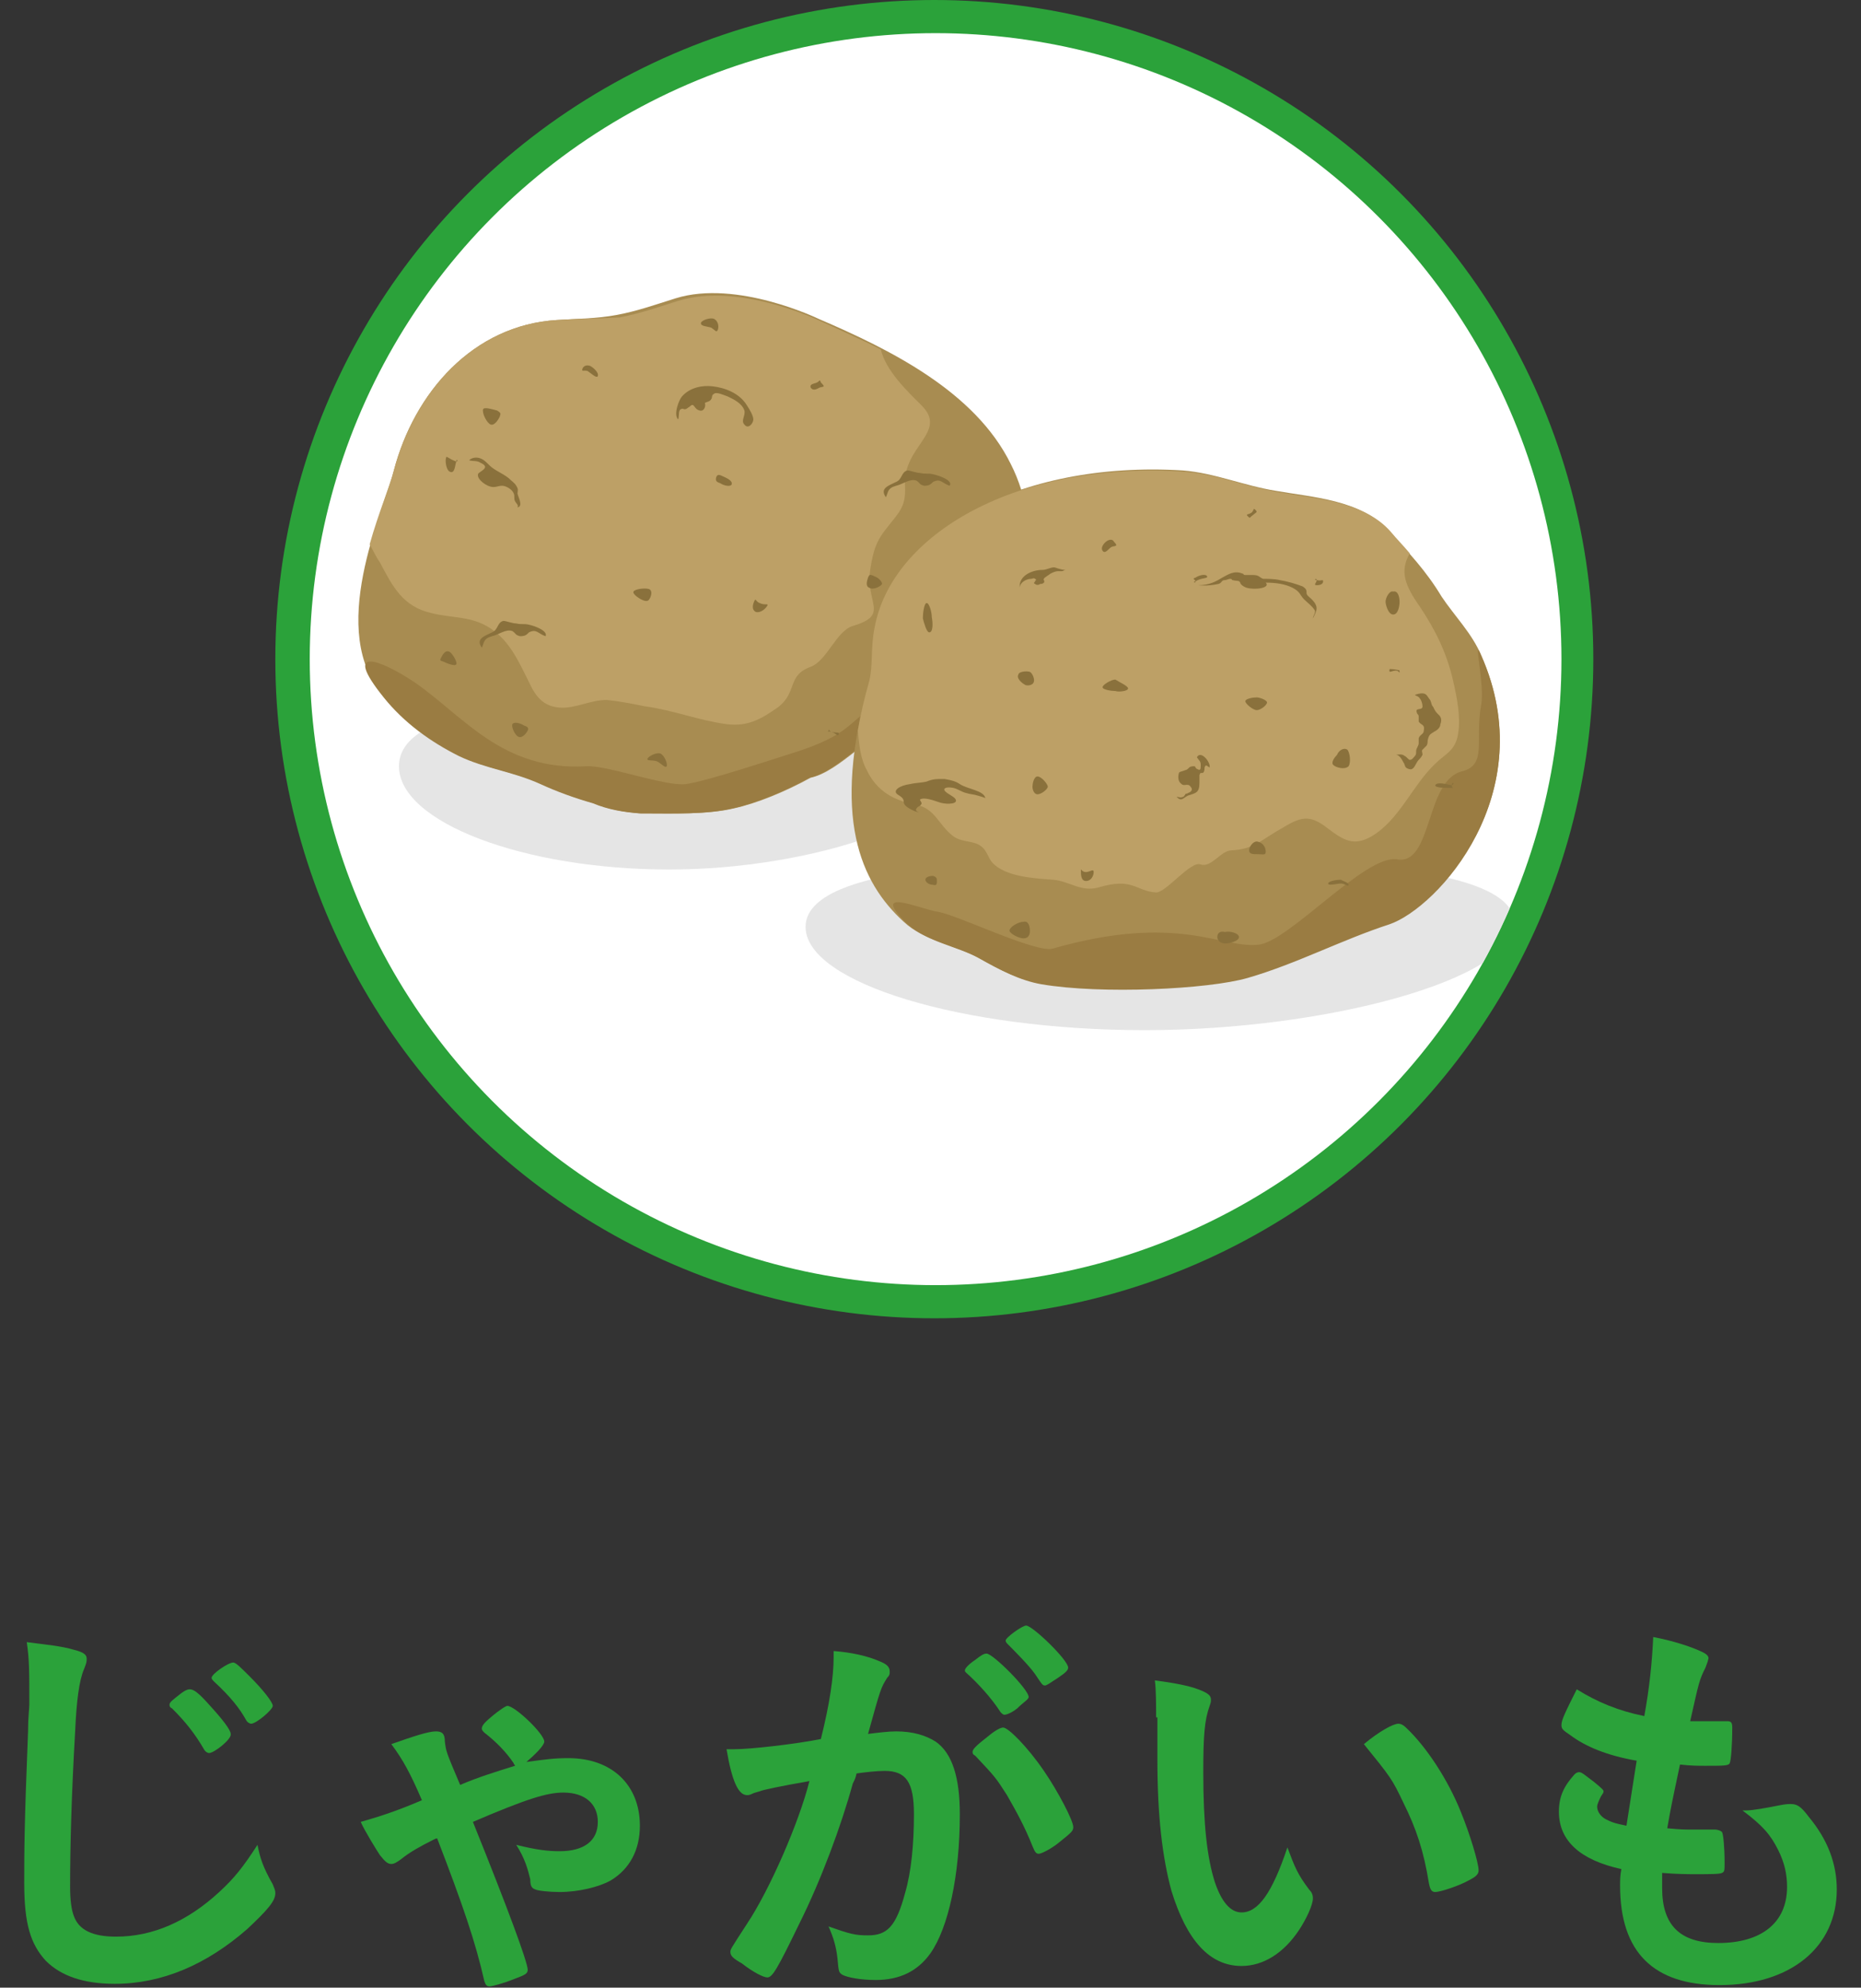 <?xml version="1.0" encoding="utf-8"?>
<!-- Generator: Adobe Illustrator 25.4.1, SVG Export Plug-In . SVG Version: 6.00 Build 0)  -->
<!DOCTYPE svg PUBLIC "-//W3C//DTD SVG 1.1//EN" "http://www.w3.org/Graphics/SVG/1.1/DTD/svg11.dtd">
<svg version="1.1" id="レイヤー_1" xmlns:x="http://ns.adobe.com/Extensibility/1.0/" xmlns:i="http://ns.adobe.com/AdobeIllustrator/10.0/" xmlns:graph="http://ns.adobe.com/Graphs/1.0/"
	 xmlns="http://www.w3.org/2000/svg" xmlns:xlink="http://www.w3.org/1999/xlink" x="0px" y="0px" width="146px" height="155.9px"
	 viewBox="0 0 146 155.9" style="enable-background:new 0 0 146 155.9;" xml:space="preserve">
<rect x="0" y="0" width="146" height="155.9" fill="#333333" stroke="none"/>
<style type="text/css">
	.st0{fill:#2BA23A;}
	.st1{fill:#FFFFFF;}
	.st2{clip-path:url(#SVGID_00000034083925252939078270000003407308880148896149_);}
	.st3{fill:#E5E5E5;}
	.st4{fill:#A88C51;}
	.st5{fill:#9A7C42;}
	.st6{fill:#BDA066;}
	.st7{fill:#8A713C;}
	.st8{fill:none;}
</style>
<g>
	<g>
		<g>
			<path class="st0" d="M5.8,129.4c0.8,0.2,1,0.4,1,0.7c0,0.2,0,0.3-0.2,0.8c-0.4,0.9-0.6,2.6-0.7,4.8c-0.3,5.2-0.4,9.2-0.4,12.3
				c0,1,0.1,1.8,0.3,2.3c0.4,1.1,1.5,1.6,3.3,1.6c2.9,0,5.6-1.2,8.1-3.5c1.2-1.1,1.9-2,3-3.7c0.2,1,0.4,1.7,1.2,3.1
				c0.1,0.3,0.2,0.4,0.2,0.7c0,0.6-0.6,1.3-2.2,2.8c-3.2,2.8-6.7,4.3-10.4,4.3c-2.4,0-4.2-0.6-5.4-1.8c-1.2-1.3-1.7-2.9-1.7-6.1
				c0-2.5,0-4.4,0.3-11.9c0-1.1,0.1-1.8,0.1-2.1c0-2.7,0-3.5-0.2-4.9C3.6,129,4.8,129.1,5.8,129.4z M16.4,137.5
				c-0.1,0-0.3-0.1-0.4-0.3c-0.7-1.2-1.4-2.1-2.5-3.2c-0.2-0.1-0.2-0.2-0.2-0.3c0-0.2,0.3-0.4,0.8-0.8c0.5-0.4,0.7-0.4,0.8-0.4
				c0.3,0,0.7,0.3,1.5,1.2c1.1,1.2,1.7,2,1.7,2.3C18.2,136.4,16.8,137.5,16.4,137.5z M19.6,131.5c1,1,1.8,2,1.8,2.3
				s-1.3,1.4-1.7,1.4c-0.1,0-0.3-0.1-0.4-0.3c-0.5-0.9-1.2-1.8-2.5-3c-0.1-0.1-0.2-0.2-0.2-0.3c0-0.3,1.3-1.2,1.7-1.2
				C18.5,130.4,18.9,130.8,19.6,131.5z"/>
			<path class="st0" d="M44.6,137.9c3.4,0,5.6,2.1,5.6,5.3c0,1.9-0.8,3.4-2.3,4.3c-0.9,0.5-2.5,0.9-4,0.9c-0.8,0-1.7-0.1-1.9-0.2
				c-0.3-0.1-0.4-0.3-0.4-0.8c-0.2-0.8-0.4-1.6-1.1-2.7c1.6,0.4,2.5,0.5,3.4,0.5c1.9,0,3-0.8,3-2.3c0-1.4-1-2.3-2.7-2.3
				c-1.3,0-2.9,0.5-7.1,2.3c2.7,6.7,4.3,11,4.3,11.6c0,0.3-0.2,0.4-1,0.7c-1,0.4-1.8,0.6-2,0.6s-0.3-0.1-0.4-0.4
				c-0.7-3.1-1.7-6-3.7-11.2c-0.1,0-0.1,0-0.3,0.1c-1,0.5-1.9,1-2.5,1.5c-0.4,0.3-0.6,0.4-0.8,0.4c-0.3,0-0.5-0.2-0.9-0.7
				c-0.2-0.3-1.2-1.9-1.5-2.6c1.4-0.4,2.7-0.8,4.8-1.7c-0.9-2.1-1.5-3.2-2.4-4.4c1.7-0.6,2.9-1,3.5-1c0.5,0,0.7,0.2,0.7,0.8
				c0.1,0.8,0.1,0.8,1.2,3.4c1.4-0.6,2.7-1,4.3-1.5c0-0.1-0.1-0.1-0.1-0.2c-0.6-0.9-1.4-1.7-2.3-2.4c-0.1-0.1-0.2-0.2-0.2-0.3
				c0-0.2,0.1-0.4,0.7-0.9c0.7-0.6,1.2-0.9,1.3-0.9c0.6,0,2.9,2.2,2.9,2.8c0,0.3-0.7,1-1.4,1.6C42.8,138,43.4,137.9,44.6,137.9z"/>
			<path class="st0" d="M59.6,140.5c-0.3,0.1-0.4,0.1-0.6,0.2c-0.2,0.1-0.3,0.1-0.4,0.1c-0.7,0-1.2-1.2-1.6-3.6c0.3,0,0.5,0,0.6,0
				c1.3,0,4.8-0.4,6.8-0.8c0.7-2.8,1-4.9,1-6.4c0-0.1,0-0.3,0-0.5c1.4,0.1,2.7,0.4,3.6,0.8c0.5,0.2,0.8,0.4,0.8,0.8
				c0,0.2,0,0.3-0.2,0.5c-0.5,0.8-0.5,0.8-1.5,4.4c0.8-0.1,1.6-0.2,2.2-0.2c1.3,0,2.3,0.3,3.1,0.8c1.3,0.9,1.9,2.8,1.9,5.7
				c0,4.8-0.9,8.9-2.3,10.9c-1,1.4-2.4,2.1-4.3,2.1c-1.2,0-2.2-0.2-2.6-0.4c-0.3-0.2-0.3-0.2-0.4-1.3c-0.1-0.9-0.3-1.6-0.7-2.5
				c1.7,0.6,2.1,0.7,3.1,0.7c1.5,0,2.2-0.7,2.9-3.3c0.5-1.7,0.7-3.9,0.7-6.2c0-2.5-0.6-3.4-2.3-3.4c-0.6,0-1.5,0.1-2.2,0.2
				c-0.1,0.4-0.1,0.4-0.3,0.8c-0.9,3.3-2.5,7.6-4.2,11c-1.7,3.5-2.1,4.2-2.5,4.2c-0.3,0-1.1-0.4-2-1.1c-0.7-0.4-0.9-0.6-0.9-0.9
				c0-0.2,0-0.2,1.3-2.2c1.8-2.7,4.1-8,4.9-11.2C61.2,140.1,59.8,140.4,59.6,140.5z M79.8,134c-0.5,0.4-0.9,0.5-1,0.5
				s-0.2-0.1-0.3-0.2c-0.7-1.1-1.8-2.3-2.7-3.1c-0.1-0.1-0.1-0.1-0.1-0.2c0-0.1,0.2-0.4,0.8-0.8c0.5-0.4,0.7-0.5,0.9-0.5
				c0.5,0,3.3,2.8,3.3,3.4C80.7,133.3,80.3,133.5,79.8,134z M76.3,137.4c0-0.2,0.3-0.5,1.2-1.2c0.6-0.5,1-0.7,1.2-0.7
				c0.4,0,1.9,1.5,3.2,3.4c1.1,1.6,2.3,3.9,2.3,4.4c0,0.3-0.1,0.4-1.1,1.2c-0.6,0.5-1.4,0.9-1.6,0.9s-0.3-0.1-0.5-0.6
				c-0.6-1.5-1.2-2.6-2-4c-0.9-1.4-0.9-1.4-2.5-3.1C76.3,137.6,76.3,137.5,76.3,137.4z M80.5,127.5c0.5,0,3.3,2.7,3.3,3.3
				c0,0.2-0.2,0.4-0.8,0.8c-0.6,0.4-0.9,0.6-1,0.6c-0.2,0-0.2,0-0.8-0.9c-0.5-0.7-1.6-1.8-2.1-2.3c-0.1-0.1-0.2-0.2-0.2-0.3
				C78.8,128.5,80.2,127.5,80.5,127.5z"/>
			<path class="st0" d="M90.7,134.7c0-0.9,0-2.2-0.1-2.9c1.5,0.2,2.6,0.4,3.4,0.7s1,0.5,1,0.8c0,0.2,0,0.2-0.1,0.5
				c-0.4,1.1-0.5,2.3-0.5,5.2c0,4.1,0.3,6.7,0.9,8.6c0.5,1.5,1.2,2.4,2.1,2.4c1.3,0,2.4-1.5,3.6-5.1c0.6,1.6,0.8,2.1,1.7,3.3
				c0.2,0.2,0.3,0.4,0.3,0.7c0,0.5-0.5,1.6-1.1,2.5c-1.2,1.8-2.8,2.8-4.5,2.8c-2.5,0-4.3-2-5.5-5.9c-0.7-2.6-1.1-5.8-1.1-10.3v-3.3
				H90.7z M109.7,135.2c0.2,0,0.4,0.1,0.6,0.3c1.6,1.5,3.3,4.1,4.3,6.6c0.7,1.7,1.4,4,1.4,4.6c0,0.3-0.2,0.5-0.8,0.8
				c-0.7,0.4-2.2,0.9-2.6,0.9c-0.3,0-0.4-0.2-0.5-0.7c-0.4-2.5-1-4.3-2-6.3c-0.9-1.9-1-2-3.1-4.6
				C108.2,135.8,109.3,135.2,109.7,135.2z"/>
			<path class="st0" d="M128.4,138.1c-2.3-0.4-4-1.1-5.2-2c-0.6-0.4-0.7-0.5-0.7-0.8c0-0.4,0.3-1,1.2-2.8c1.6,1,3.3,1.7,5.3,2.1
				c0.4-2.2,0.6-4.1,0.7-6.2c1.6,0.3,3.1,0.8,3.9,1.2c0.4,0.2,0.5,0.4,0.4,0.6c0,0.1-0.1,0.3-0.2,0.6c-0.5,1-0.5,1.1-1.2,4.2
				c0.3,0,0.7,0,1,0c0,0,0.1,0,0.2,0c0.8,0,1.3,0,1.6,0h0.1c0.3,0,0.4,0.1,0.4,0.5c0,1.4-0.1,2.6-0.2,2.8s-0.5,0.2-1.9,0.2
				c-0.6,0-1.1,0-2-0.1c-0.7,3.3-0.7,3.3-1,5c1.1,0.1,1.3,0.1,1.9,0.1h1.8c0.3,0,0.5,0.1,0.6,0.2c0.1,0.2,0.2,1.2,0.2,2.4
				c0,0.6,0,0.7-0.2,0.8c-0.2,0.1-0.9,0.1-2.1,0.1c-0.6,0-1.4,0-2.6-0.1c0,0.6,0,1,0,1.2c0,2.9,1.4,4.3,4.4,4.3
				c3.4,0,5.4-1.6,5.4-4.4c0-1-0.2-1.9-0.7-2.9c-0.6-1.2-1.2-1.9-2.8-3.1c0.1,0,0.2,0,0.3,0c0.5,0,1.6-0.2,2.6-0.4
				c0.5-0.1,0.7-0.1,0.9-0.1c0.5,0,0.8,0.2,1.4,1c1.5,1.8,2.2,3.7,2.2,5.7c0,4.5-3.6,7.5-9.2,7.5c-5.2,0-7.8-2.6-7.8-7.8
				c0-0.4,0-0.8,0.1-1.3c-3.2-0.7-4.9-2.2-4.9-4.5c0-1.2,0.4-2,1.2-2.9c0.1-0.1,0.2-0.2,0.4-0.2c0.2,0,0.4,0.2,1.2,0.8
				c0.6,0.5,0.7,0.6,0.7,0.7c0,0.1,0,0.1-0.2,0.4c-0.1,0.2-0.3,0.6-0.3,0.8c0,0.4,0.3,0.8,0.7,1c0.4,0.2,0.6,0.3,1.6,0.5
				L128.4,138.1z"/>
		</g>
	</g>
	<g>
		<circle class="st0" cx="73.3" cy="51.7" r="51.7"/>
		<ellipse class="st1" cx="73.4" cy="51.7" rx="49.1" ry="49.1"/>
		<g>
			<g>
				<defs>
					<circle id="SVGID_1_" cx="73.4" cy="51.7" r="49.1"/>
				</defs>
				<clipPath id="SVGID_00000102505326538670545420000003313795368067396016_">
					<use xlink:href="#SVGID_1_"  style="overflow:visible;"/>
				</clipPath>
				<g style="clip-path:url(#SVGID_00000102505326538670545420000003313795368067396016_);">
					<path class="st3" d="M75.5,59.8c0,4.4-11.7,8.4-23,8.4c-11.4,0-21.2-3.7-21.2-8.1s9.9-5.3,21.3-5.3
						C63.9,54.7,75.5,55.4,75.5,59.8z"/>
					<path class="st3" d="M118.8,72.4c0,4.4-14.7,8.4-29,8.4s-26.6-3.7-26.6-8.1s12.5-5.3,26.8-5.3
						C104.2,67.3,118.8,67.9,118.8,72.4z"/>
					<g>
						<g>
							<g>
								<path class="st4" d="M79.3,36.4c-2.8-5.7-9.5-9-15.1-11.4c0,0-6.4-3.1-11.2-1.6c-1.6,0.5-3,1-4.6,1.3
									c-1.6,0.3-3.2,0.3-4.7,0.4c-6.6,0.4-11.2,5.7-12.8,11.8c-0.8,3.2-5.4,12.7-0.7,17.8c1.7,1.8,3.7,3.5,5.9,4.6
									c2.1,1,4.2,1.2,6.4,2.2c1.3,0.6,2.7,1.1,4.1,1.5c1.2,0.5,2.4,0.7,3.7,0.8l-0.1,0.1l0.1-0.1c0.1,0,0.3,0,0.4,0
									c2.1,0,4.8,0.1,6.9-0.4c1.8-0.4,4-1.3,6-2.4c2.3-0.5,4.7-3.6,6.8-4.1c2.3-0.6,4.3-2.2,6.2-3.7
									C81.2,49.1,81.9,41.5,79.3,36.4z"/>
							</g>
							<g>
								<path class="st5" d="M80.8,43.5c-0.4-1.5-3.5,8.5-11,11.4c-3.4,1.3-2.3,2.4-7.1,4c-1.6,0.5-7.3,2.4-8.9,2.6
									c-1.6,0.2-6.2-1.5-7.8-1.4c-6.6,0.4-9.7-4-13.5-6.6c-2.7-1.8-5.7-2.9-2.4,1.2c1.6,2,3.7,3.5,5.9,4.6c2.1,1,4.2,1.2,6.4,2.2
									c1.3,0.6,2.7,1.1,4.1,1.5c1.2,0.5,2.4,0.7,3.7,0.8l-0.1,0.1l0.1-0.1c0.1,0,0.3,0,0.4,0c2.1,0,4.8,0.1,6.9-0.4
									c1.8-0.4,4-1.3,6-2.4c2.3-0.5,4.7-3.6,6.8-4.1c2.3-0.6,4.3-2.2,6.2-3.7C81.2,49.1,81.2,44.4,80.8,43.5z"/>
							</g>
							<g>
								<path class="st6" d="M29,42.7c0.3,0.5,0.5,1,0.8,1.4c1,1.9,1.8,3.5,4.1,4c1.6,0.4,3.1,0.2,4.6,1.2s2.2,2.6,3,4.2
									c0.5,1.1,1.1,1.9,2.4,2c1.2,0.1,2.4-0.6,3.7-0.6c1,0.1,2,0.3,3,0.5c2.2,0.3,4.2,1.1,6.4,1.4c1.7,0.2,2.7-0.4,4-1.3
									c1.6-1.2,0.7-2.5,2.6-3.2c1.3-0.5,2-2.8,3.3-3.2c3-0.9,0.9-1.8,1.4-4.6c0.2-1.2,0.4-2,1.2-3c1-1.3,1.6-1.7,1.5-3.4
									c-0.2-3.1,3.4-4.2,1.3-6.3c-1.1-1.1-2.8-2.7-3.2-4.4c-1.6-0.8-3.2-1.5-4.7-2.2c0,0-6.4-3.1-11.2-1.6c-1.6,0.5-3,1-4.6,1.3
									c-1.8,0.1-3.4,0.1-4.9,0.2c-6.6,0.4-11.2,5.7-12.8,11.8C30.6,38.1,29.7,40.2,29,42.7z"/>
							</g>
							<g>
								<g>
									<path class="st7" d="M53.5,31.1c-0.2,0.2-0.7,1.4-0.3,1.8c0.1-0.2,0-0.7,0.2-0.8c0.2-0.1,0.2,0,0.3,0
										c0.2,0,0.2-0.1,0.4-0.2c0.4-0.4,0.3,0.2,0.8,0.3c0.3,0.1,0.5-0.3,0.4-0.6c0.2-0.1,0.4-0.1,0.5-0.3c0.1-0.1,0-0.3,0.2-0.4
										c0.2-0.2,0.8,0.1,1.1,0.2c0.4,0.2,1.1,0.5,1.3,1.1c0.1,0.4-0.3,0.8,0,1.1c0.3,0.4,0.7-0.1,0.7-0.4c0-0.3-0.3-0.8-0.5-1.1
										c-0.6-1-1.8-1.4-2.7-1.5C55.1,30.2,54.1,30.4,53.5,31.1z"/>
								</g>
							</g>
							<g>
								<g>
									<path class="st7" d="M73.2,37.2c-0.4-0.1-0.6,0-1-0.1c-0.3,0-0.8-0.2-1-0.2c-0.5,0.1-0.4,0.7-0.9,0.9
										c-0.6,0.3-1.3,0.5-0.8,1.2c0.2-0.4,0.1-0.7,0.8-0.9c0.5-0.1,1.1-0.6,1.6-0.4c0.3,0.2,0.2,0.3,0.6,0.4
										c0.4,0,0.5-0.1,0.7-0.3c0.6-0.3,0.7,0.1,1.3,0.3C74.8,37.7,73.7,37.3,73.2,37.2z"/>
								</g>
							</g>
							<g>
								<g>
									<path class="st7" d="M41.5,49c-0.4-0.1-0.6,0-1-0.1c-0.3,0-0.8-0.2-1-0.2c-0.5,0.1-0.4,0.7-0.9,0.9
										c-0.6,0.3-1.3,0.5-0.8,1.2c0.2-0.4,0.1-0.7,0.8-0.9c0.5-0.1,1.1-0.6,1.6-0.4c0.3,0.2,0.2,0.3,0.6,0.4
										c0.4,0,0.5-0.1,0.7-0.3c0.6-0.3,0.7,0.1,1.3,0.3C43,49.5,42,49.1,41.5,49z"/>
								</g>
							</g>
							<g>
								<g>
									<path class="st7" d="M40.6,38.7c0-0.2,0.1-0.3-0.1-0.6c-0.1-0.2-0.4-0.4-0.6-0.6c-0.5-0.4-1.1-0.6-1.5-1
										c-0.2-0.2-0.4-0.4-0.6-0.5c-0.4-0.2-0.8-0.1-1,0.1c0.3,0.1,0.6,0,0.9,0.2c0.9,0.4-0.2,0.7-0.2,0.9c-0.1,0.4,0.7,1,1.2,1
										c0.3,0,0.4-0.1,0.7-0.1s0.8,0.3,0.9,0.6c0.1,0.2,0,0.4,0.1,0.6c0.1,0.2,0.3,0.3,0.2,0.5C41.1,39.7,40.6,38.9,40.6,38.7z"/>
								</g>
							</g>
							<g>
								<path class="st7" d="M56.3,25.9c-0.1,0.2-0.2,0-0.5-0.2c-0.3-0.1-0.9-0.1-0.8-0.4c0.1-0.2,0.7-0.4,1-0.3
									C56.4,25.2,56.4,25.7,56.3,25.9z"/>
							</g>
							<g>
								<path class="st7" d="M64.3,30.4c-0.2,0.1-0.5,0.3-0.7,0c-0.1-0.3,0.3-0.3,0.5-0.4c0.2-0.1,0.2-0.3,0.3,0
									C64.8,30.4,64.6,30.3,64.3,30.4z"/>
							</g>
							<g>
								<path class="st7" d="M46.9,29.5c-0.1,0.2-0.5-0.2-0.8-0.4c-0.3-0.1-0.5,0.1-0.4-0.2c0.1-0.2,0.3-0.3,0.6-0.2
									C46.5,28.8,47,29.2,46.9,29.5z"/>
							</g>
							<g>
								<path class="st7" d="M57.4,38c-0.1,0.2-0.6,0.1-0.9-0.1c-0.3-0.1-0.4-0.2-0.3-0.5c0.1-0.2,0.2-0.2,0.6,0
									C57,37.5,57.5,37.7,57.4,38z"/>
							</g>
							<g>
								<path class="st7" d="M69.2,45.8c-0.1,0.2-0.7,0.5-1,0.3c-0.3-0.1-0.2-0.5-0.1-0.8c0.1-0.2,0.1-0.3,0.5-0.1
									C68.9,45.3,69.2,45.6,69.2,45.8z"/>
							</g>
							<g>
								<path class="st7" d="M76.7,46.5c-0.1,0.2-0.2,0.9-0.5,0.7c-0.3-0.1-0.4-0.8-0.3-1.1c0.1-0.2,0.3,0.1,0.6,0.2
									C76.8,46.5,76.8,46.3,76.7,46.5z"/>
							</g>
							<g>
								<path class="st7" d="M51,46.9c-0.1,0.2-0.2,0.3-0.5,0.2s-0.9-0.5-0.8-0.7c0.1-0.2,0.9-0.3,1.2-0.2S51.1,46.7,51,46.9z"/>
							</g>
							<g>
								<path class="st7" d="M65.8,57.6c-0.1,0.2-0.2-0.1-0.6-0.2c-0.3-0.1-0.3,0.1-0.2-0.1c0.1-0.2-0.1-0.1,0.2,0.1
									C65.6,57.5,65.9,57.4,65.8,57.6z"/>
							</g>
							<g>
								<path class="st7" d="M52.3,60.1c-0.1,0.2-0.5-0.3-0.8-0.4c-0.3-0.1-0.8,0-0.7-0.2s0.7-0.5,1-0.4
									C52.1,59.2,52.4,59.9,52.3,60.1z"/>
							</g>
							<g>
								<path class="st7" d="M41.4,57.3c-0.1,0.2-0.4,0.6-0.7,0.5s-0.6-0.8-0.5-1s0.6-0.1,0.9,0.1C41.4,57,41.5,57.1,41.4,57.3z"/>
							</g>
							<g>
								<path class="st7" d="M39.2,32.7c-0.1,0.2-0.4,0.7-0.7,0.6c-0.3-0.1-0.7-0.9-0.6-1.2c0.1-0.2,0.7,0,1.1,0.1
									C39.3,32.4,39.3,32.4,39.2,32.7z"/>
							</g>
							<g>
								<path class="st7" d="M35.8,52.1c-0.1,0.2-0.8-0.1-1-0.2c-0.3-0.1-0.3-0.1-0.2-0.3s0.3-0.6,0.6-0.5
									C35.4,51.1,35.9,51.9,35.8,52.1z"/>
							</g>
							<g>
								<path class="st7" d="M35.8,36.2c-0.1,0.2-0.1,1-0.5,0.8c-0.3-0.1-0.4-0.9-0.3-1.1C35,35.7,35.2,36,35.8,36.2
									C36,36.2,35.8,35.9,35.8,36.2z"/>
							</g>
						</g>
						<g>
							<path class="st7" d="M60.2,47.5c-0.1,0.2-0.5,0.6-0.9,0.5c-0.4-0.2-0.2-0.7-0.1-0.9c0.1-0.2,0.1,0.1,0.4,0.2
								C60,47.5,60.3,47.3,60.2,47.5z"/>
						</g>
					</g>
					<g>
						<g>
							<g>
								<g>
									<path class="st4" d="M116.2,51.4c-0.7-1.7-2.1-3.1-3.1-4.6c-1.2-2-2.6-3.5-4.2-5.2c-2.1-2.4-6-2.6-8.8-3.1
										c-2.5-0.4-4.8-1.4-7.3-1.6c-13-0.8-22.9,5-24.2,12.4c-0.3,1.5-0.1,2.8-0.4,4.1c-3,10.7-0.7,15.8,2.7,18.9
										c1.6,1.5,4,1.8,5.8,2.8c1.6,0.9,3.1,1.7,4.8,2c4.7,0.8,13.1,0.4,16.2-0.5c3.8-1.1,7.4-3,11.1-4.2
										C112.8,71.2,121,62.2,116.2,51.4z"/>
								</g>
								<g>
									<path class="st5" d="M116.2,51.4c-0.7-1.7,0.3,2.2,0,3.9c-0.5,2.7,0.5,4.7-1.5,5.2c-2.9,0.7-2.3,7.4-5.1,6.9
										c-2.5-0.4-8.5,6.5-10.9,6.7c-2.9,0.3-6.3-2.5-16.1,0.3c-1.3,0.4-7.6-2.7-9.1-2.9c-1.3-0.2-5.3-2-2.4,0.9
										c1.6,1.5,4,1.8,5.8,2.8c1.6,0.9,3.1,1.7,4.8,2c4.7,0.8,13.1,0.4,16.2-0.5c3.8-1.1,7.4-3,11.1-4.2
										C112.8,71.2,121,62.2,116.2,51.4z"/>
								</g>
								<g>
									<path class="st6" d="M68,60.4c0.8,1.7,2.2,2.4,3.8,2.7c1.6,0.3,1.8,1.6,3,2.5c0.7,0.5,1.6,0.3,2.2,0.8
										c0.4,0.3,0.5,0.8,0.8,1.2c1,1.2,3.5,1.3,4.8,1.4s2.2,1,3.6,0.6c2.7-0.8,2.9,0.3,4.5,0.4c0.8,0,2.7-2.5,3.5-2.2
										s1.6-1.1,2.4-1.1c1.8-0.1,2.3-0.8,3.9-1.7c1.5-0.9,2.2-1.2,3.7,0c1.2,0.9,2,1.4,3.4,0.6c2.2-1.3,3.2-4,5-5.7
										c0.8-0.8,1.6-1,1.8-2.4c0.2-1.3-0.1-2.8-0.4-4.1c-0.5-2.2-1.4-4-2.6-5.8c-1.2-1.7-1.6-2.8-0.8-4.2c-0.5-0.6-1-1.1-1.5-1.7
										c-2.1-2.4-6-2.6-8.8-3.1c-2.5-0.4-4.8-1.4-7.3-1.6c-13.2-0.9-23.1,4.9-24.4,12.3c-0.3,1.5-0.1,2.8-0.4,4.1
										c-0.4,1.4-0.7,2.7-0.9,3.9C67.4,58.4,67.5,59.5,68,60.4z"/>
								</g>
								<g>
									<g>
										<path class="st7" d="M82.7,44.5c-0.3,0-0.6,0.2-0.9,0.2c-0.9,0-1.9,0.5-1.8,1.4c0-0.4,0.5-0.7,0.9-0.7
											c0.1,0,0.2-0.1,0.3,0c0.2,0.1,0,0.1,0,0.2c0,0.1-0.2,0.1,0,0.2c0.1,0.1,0.3,0.1,0.4,0c0.1,0,0.2,0,0.3-0.1
											c0.1-0.2-0.1-0.2,0-0.3c0-0.1,0.4-0.3,0.5-0.4c0.2-0.1,0.4-0.2,0.6-0.2c0.1,0,0.2,0,0.3,0c0.1,0,0.2-0.1,0.3-0.1
											C83.2,44.7,82.8,44.5,82.7,44.5z"/>
									</g>
								</g>
								<g>
									<path class="st7" d="M102.9,47c-0.2-0.2-0.4-0.3-0.4-0.5s0-0.3-0.3-0.5c-0.5-0.2-1.2-0.4-1.8-0.5c-0.4-0.1-1-0.1-1.3-0.1
										c-0.3-0.1-0.3-0.3-0.8-0.3c-0.2,0-0.4,0-0.6,0S97.6,45,97.5,45c-0.7-0.3-1.2,0.1-1.6,0.3c-0.5,0.3-1,0.6-1.9,0.6
										c0,0,0.7,0.1,1.6-0.1c0.3-0.1,0.2-0.3,0.5-0.3c0.1,0,0.3-0.1,0.4-0.1c0.2,0,0.1,0.1,0.2,0.1c0.4,0.1,0.5,0,0.6,0.2
										c0,0.1,0.2,0.3,0.5,0.4c0.7,0.2,1.9,0,1.5-0.4c0.8,0,1.5,0.1,2.1,0.4c0.6,0.3,0.6,0.6,0.9,0.9c0.3,0.3,0.6,0.5,0.8,0.8
										c0.2,0.2-0.1,0.5-0.1,0.7C103.3,47.9,103.5,47.6,102.9,47z"/>
								</g>
								<g>
									<path class="st7" d="M92.7,61.5c0.2,0.2,0.5-0.1,0.7,0.2c0.2,0.2,0.1,0.4-0.2,0.5c-0.1,0.1-0.2,0-0.2,0.1
										c-0.1,0.1-0.1,0.2-0.2,0.2c-0.2,0.1-0.3,0-0.5,0c0.4,0.4,0.5,0.1,0.9-0.1c0.6-0.2,0.9-0.2,0.9-1c0-0.2,0-0.5,0-0.6
										c0.1-0.3,0.1-0.1,0.3-0.2c0.1-0.1,0.1-0.3,0.1-0.4c0.1-0.3,0.2-0.1,0.4,0c0.1-0.4-0.7-1.4-1-0.8c0.2,0.3,0.3,0.3,0.3,0.6
										s0,0.5-0.3,0.3c-0.1,0-0.1-0.2-0.2-0.2s-0.3,0-0.4,0.1s-0.2,0.2-0.3,0.2c-0.2,0.1-0.4,0.1-0.5,0.2
										C92.4,60.9,92.4,61.3,92.7,61.5z"/>
								</g>
								<g>
									<g>
										<path class="st7" d="M75.3,61.5c-0.3-0.2-0.6-0.3-1.2-0.4c-0.7,0-0.9,0-1.4,0.2c-0.4,0.1-0.9,0.1-1.3,0.2
											c-0.8,0.1-1.4,0.5-1,0.8c0.3,0.2,0.5,0.3,0.5,0.6c0,0.2,0.2,0.4,0.6,0.6c0.2,0.1,0.4,0.2,0.6,0.2
											c-0.4-0.1-0.2-0.3-0.1-0.4c0.2-0.1,0.3-0.2,0.3-0.3s-0.2-0.3-0.1-0.3c0.3-0.2,1.1,0.1,1.4,0.2c0.5,0.2,1.4,0.2,1.4-0.1
											s-0.7-0.5-0.9-0.8c-0.1-0.2,0.2-0.3,0.7-0.2c0.4,0.1,0.6,0.3,1,0.4c0.3,0.1,0.6,0.1,0.9,0.2c0.3,0.1,0.4,0.1,0.6,0.2
											C77.2,62,75.9,61.9,75.3,61.5z"/>
									</g>
								</g>
								<g>
									<path class="st7" d="M112.8,56c-0.3-0.3-0.3-0.5-0.4-0.6s-0.1-0.3-0.2-0.5c-0.1-0.1-0.2-0.3-0.3-0.4
										c-0.2-0.2-0.6-0.1-0.9,0c0.1,0.1,0.3,0.1,0.4,0.3c0.1,0.1,0.2,0.4,0.2,0.6c0,0.4-0.7,0-0.4,0.6c0.1,0.1,0.1,0.1,0.1,0.3
										s0,0.2,0,0.3c0.2,0.3,0.5,0.2,0.4,0.7c0,0.3-0.3,0.3-0.4,0.6c0,0.1,0,0.3,0,0.4c0,0.2-0.2,0.4-0.2,0.6c0,0.2,0,0.3-0.1,0.4
										c-0.1,0.1-0.2,0.3-0.4,0.3c-0.1,0-0.3-0.3-0.4-0.3c-0.2-0.2-0.5-0.1-0.7-0.1c0.3,0,0.5,0.4,0.6,0.6
										c0.1,0.1,0.1,0.3,0.2,0.4c0.1,0.1,0.4,0.2,0.5,0.1c0.2-0.1,0.3-0.5,0.5-0.7c0.1-0.1,0.2-0.2,0.3-0.4c0-0.2-0.1-0.3,0-0.4
										c0.1-0.1,0.2-0.2,0.3-0.3c0.1-0.1,0.1-0.3,0.1-0.4c0.1-0.5,0.2-0.5,0.5-0.7c0.2-0.1,0.5-0.3,0.5-0.6
										C113.2,56.3,112.9,56.1,112.8,56z"/>
								</g>
								<g>
									<path class="st7" d="M103.8,45.6c0,0.2-0.2,0.3-0.5,0.3s0-0.2,0-0.4s-0.3,0,0,0C103.7,45.6,103.8,45.4,103.8,45.6z"/>
								</g>
								<g>
									<path class="st7" d="M98.5,40c0.2,0.2,0,0.2-0.2,0.4c-0.3,0.2-0.2,0.3-0.4,0.1c-0.2-0.2,0-0.1,0.3-0.3
										C98.4,40,98.3,39.8,98.5,40z"/>
								</g>
								<g>
									<path class="st7" d="M99.4,55.1c0,0.2-0.5,0.6-0.8,0.6s-0.9-0.5-0.9-0.7s0.6-0.3,0.9-0.3C98.8,54.7,99.4,54.9,99.4,55.1z"
										/>
								</g>
								<g>
									<path class="st7" d="M109.8,47.2c0,0.3-0.1,1-0.5,1s-0.6-0.8-0.6-1c0-0.3,0.3-0.9,0.6-0.8
										C109.7,46.3,109.8,46.9,109.8,47.2z"/>
								</g>
								<g>
									<path class="st7" d="M82.2,61.7c0,0.2-0.5,0.6-0.8,0.6S81,61.9,81,61.7c0-0.2,0.1-0.8,0.4-0.8S82.2,61.5,82.2,61.7z"/>
								</g>
								<g>
									<path class="st7" d="M72.9,49.6c-0.2,0-0.4-0.7-0.5-1.1c0-0.4,0.1-1.2,0.3-1.2c0.2,0,0.4,0.7,0.4,1.1
										C73.2,48.9,73.2,49.6,72.9,49.6z"/>
								</g>
								<g>
									<path class="st7" d="M88.5,54c0,0.2-0.7,0.3-1,0.2c-0.3,0-1-0.1-1-0.3s0.7-0.6,1-0.6C87.8,53.5,88.5,53.8,88.5,54z"/>
								</g>
								<g>
									<path class="st7" d="M99.3,66.8c0,0.3-0.2,0.2-0.6,0.2s-0.7,0-0.7-0.3s0.3-0.7,0.6-0.7C99.2,66.1,99.3,66.6,99.3,66.8z"/>
								</g>
								<g>
									<path class="st7" d="M87.2,42.9c-0.2,0.1-0.5,0.6-0.7,0.3s0.2-0.7,0.4-0.8c0.2-0.1,0.4-0.1,0.5,0.1
										C87.8,42.9,87.4,42.8,87.2,42.9z"/>
								</g>
								<g>
									<path class="st7" d="M93.8,45.6c-0.1-0.2-0.3-0.2,0-0.3c0.3-0.2,0.8-0.3,0.9-0.1S94.2,45.3,93.8,45.6
										C93.5,45.6,93.8,45.8,93.8,45.6z"/>
								</g>
								<g>
									<path class="st7" d="M80.8,52.7c0.2,0.1,0.4,0.6,0.3,0.8c-0.1,0.3-0.6,0.3-0.7,0.2c-0.2-0.1-0.7-0.5-0.5-0.8
										C79.9,52.7,80.5,52.6,80.8,52.7z"/>
								</g>
								<g>
									<path class="st7" d="M113.9,61.6c0,0.3,0.3,0.2-0.1,0.2s-1.2,0-1.2-0.2C112.7,61.3,113.5,61.5,113.9,61.6
										C114.2,61.4,113.9,61.3,113.9,61.6z"/>
								</g>
								<g>
									<path class="st7" d="M109.8,52.7c0,0.2,0-0.1-0.3-0.1s-0.5,0.2-0.5,0s0.1-0.1,0.4-0.1C109.8,52.6,109.8,52.5,109.8,52.7z"
										/>
								</g>
								<g>
									<path class="st7" d="M105.7,58.8c0.2,0.2,0.3,1,0.1,1.3c-0.3,0.3-1,0.1-1.2-0.1c-0.2-0.2,0.1-0.6,0.3-0.8
										C105,58.9,105.4,58.6,105.7,58.8z"/>
								</g>
								<g>
									<path class="st7" d="M73.5,69.1c0,0.2,0,0.4-0.3,0.3c-0.3,0-0.6-0.2-0.6-0.4c0-0.2,0.3-0.3,0.6-0.3
										C73.5,68.8,73.5,68.9,73.5,69.1z"/>
								</g>
								<g>
									<path class="st7" d="M80.8,73c0,0.3-0.1,0.6-0.5,0.6s-1.1-0.4-1.1-0.6c0-0.3,0.7-0.7,1.1-0.7C80.7,72.2,80.8,72.7,80.8,73z
										"/>
								</g>
								<g>
									<path class="st7" d="M105.8,69.4c0,0.2-0.3-0.1-0.6-0.1c-0.3,0-1,0.2-1,0s0.7-0.3,1-0.3C105.3,69.1,105.8,69.2,105.8,69.4z
										"/>
								</g>
								<g>
									<path class="st7" d="M97.2,73.5c0,0.3-0.7,0.5-1.1,0.5s-0.6-0.3-0.6-0.5c0-0.3,0.2-0.5,0.6-0.4
										C96.5,73,97.2,73.2,97.2,73.5z"/>
								</g>
								<g>
									<path class="st7" d="M85.8,68.4c0,0.3-0.2,0.7-0.6,0.7s-0.4-0.5-0.4-0.8s0,0.1,0.4,0.1C85.5,68.4,85.8,68.1,85.8,68.4z"/>
								</g>
							</g>
						</g>
					</g>
				</g>
			</g>
		</g>
		<ellipse class="st8" cx="73.4" cy="51.7" rx="49.1" ry="49.1"/>
	</g>
</g>
</svg>
